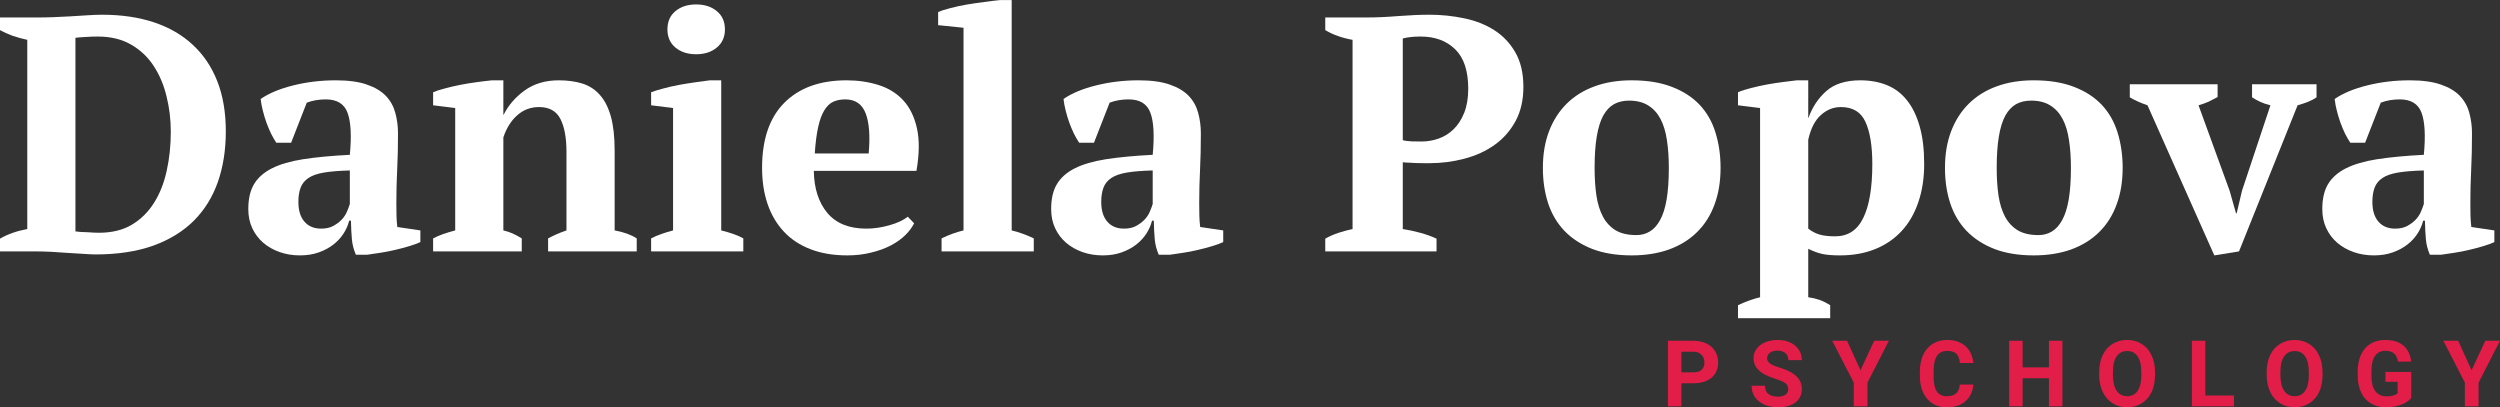<?xml version="1.0" encoding="UTF-8"?> <svg xmlns="http://www.w3.org/2000/svg" xmlns:xlink="http://www.w3.org/1999/xlink" zoomAndPan="magnify" preserveAspectRatio="xMidYMid meet" version="1.0" viewBox="45.57 166.67 284.69 46.38"><rect x="45.57" y="166.67" width="284.69" height="46.38" fill="#333333" stroke="none"/><defs><g></g></defs><g fill="#ffffff" fill-opacity="1"><g transform="translate(44.801, 195.3)"><g><path d="M 0.766 0 L 0.766 -1.453 C 1.191 -1.703 1.672 -1.922 2.203 -2.109 C 2.734 -2.297 3.289 -2.441 3.875 -2.547 L 3.875 -24.094 C 3.289 -24.219 2.727 -24.375 2.188 -24.562 C 1.645 -24.758 1.172 -24.973 0.766 -25.203 L 0.766 -26.641 L 5.172 -26.641 C 5.609 -26.641 6.145 -26.648 6.781 -26.672 C 7.414 -26.703 8.07 -26.734 8.75 -26.766 C 9.438 -26.805 10.102 -26.848 10.75 -26.891 C 11.395 -26.93 11.945 -26.953 12.406 -26.953 C 14.613 -26.953 16.586 -26.66 18.328 -26.078 C 20.066 -25.492 21.535 -24.641 22.734 -23.516 C 23.941 -22.398 24.867 -21.02 25.516 -19.375 C 26.16 -17.727 26.484 -15.828 26.484 -13.672 C 26.484 -11.555 26.18 -9.633 25.578 -7.906 C 24.973 -6.188 24.062 -4.719 22.844 -3.5 C 21.625 -2.281 20.082 -1.332 18.219 -0.656 C 16.352 0.008 14.16 0.344 11.641 0.344 C 11.316 0.344 10.875 0.32 10.312 0.281 C 9.758 0.25 9.164 0.211 8.531 0.172 C 7.895 0.129 7.258 0.086 6.625 0.047 C 5.988 0.016 5.43 0 4.953 0 Z M 11.906 -24.469 C 11.457 -24.469 11.004 -24.453 10.547 -24.422 C 10.086 -24.398 9.691 -24.367 9.359 -24.328 L 9.359 -2.281 C 9.461 -2.258 9.641 -2.238 9.891 -2.219 C 10.148 -2.207 10.41 -2.195 10.672 -2.188 C 10.941 -2.176 11.203 -2.16 11.453 -2.141 C 11.711 -2.129 11.906 -2.125 12.031 -2.125 C 13.5 -2.125 14.742 -2.426 15.766 -3.031 C 16.797 -3.645 17.641 -4.473 18.297 -5.516 C 18.961 -6.555 19.445 -7.773 19.75 -9.172 C 20.062 -10.566 20.219 -12.051 20.219 -13.625 C 20.219 -15.02 20.055 -16.363 19.734 -17.656 C 19.422 -18.957 18.93 -20.113 18.266 -21.125 C 17.609 -22.133 16.754 -22.941 15.703 -23.547 C 14.648 -24.16 13.383 -24.469 11.906 -24.469 Z M 11.906 -24.469 "></path></g></g></g><g fill="#ffffff" fill-opacity="1"><g transform="translate(72.815, 195.3)"><g><path d="M 17.891 -5.516 C 17.891 -4.961 17.895 -4.484 17.906 -4.078 C 17.914 -3.672 17.945 -3.238 18 -2.781 L 20.625 -2.391 L 20.625 -1.062 C 20.32 -0.914 19.91 -0.766 19.391 -0.609 C 18.867 -0.453 18.32 -0.305 17.75 -0.172 C 17.188 -0.035 16.625 0.07 16.062 0.156 C 15.5 0.25 15.004 0.32 14.578 0.375 L 13.281 0.375 C 13.031 -0.207 12.879 -0.789 12.828 -1.375 C 12.773 -1.957 12.738 -2.664 12.719 -3.5 L 12.516 -3.5 C 12.391 -2.988 12.176 -2.5 11.875 -2.031 C 11.57 -1.562 11.188 -1.145 10.719 -0.781 C 10.25 -0.414 9.695 -0.117 9.062 0.109 C 8.426 0.336 7.711 0.453 6.922 0.453 C 6.086 0.453 5.316 0.328 4.609 0.078 C 3.898 -0.172 3.273 -0.523 2.734 -0.984 C 2.203 -1.441 1.785 -1.992 1.484 -2.641 C 1.18 -3.285 1.031 -4.016 1.031 -4.828 C 1.031 -5.973 1.242 -6.91 1.672 -7.641 C 2.109 -8.379 2.785 -8.984 3.703 -9.453 C 4.629 -9.922 5.82 -10.27 7.281 -10.5 C 8.75 -10.727 10.52 -10.895 12.594 -11 C 12.801 -13.188 12.711 -14.785 12.328 -15.797 C 11.953 -16.805 11.129 -17.312 9.859 -17.312 C 9.066 -17.312 8.344 -17.188 7.688 -16.938 L 5.906 -12.375 L 4.219 -12.375 C 4.02 -12.676 3.82 -13.02 3.625 -13.406 C 3.438 -13.801 3.258 -14.223 3.094 -14.672 C 2.938 -15.117 2.801 -15.566 2.688 -16.016 C 2.57 -16.473 2.488 -16.922 2.438 -17.359 C 3.395 -18.016 4.633 -18.531 6.156 -18.906 C 7.688 -19.289 9.301 -19.484 11 -19.484 C 12.445 -19.484 13.625 -19.32 14.531 -19 C 15.445 -18.688 16.164 -18.258 16.688 -17.719 C 17.207 -17.176 17.566 -16.535 17.766 -15.797 C 17.973 -15.055 18.078 -14.27 18.078 -13.438 C 18.078 -11.914 18.047 -10.535 17.984 -9.297 C 17.922 -8.066 17.891 -6.805 17.891 -5.516 Z M 9.328 -2.594 C 9.859 -2.594 10.312 -2.691 10.688 -2.891 C 11.07 -3.098 11.395 -3.336 11.656 -3.609 C 11.926 -3.891 12.129 -4.195 12.266 -4.531 C 12.41 -4.863 12.52 -5.156 12.594 -5.406 L 12.594 -9.219 C 11.406 -9.188 10.43 -9.109 9.672 -8.984 C 8.91 -8.859 8.312 -8.648 7.875 -8.359 C 7.445 -8.066 7.148 -7.695 6.984 -7.25 C 6.816 -6.801 6.734 -6.266 6.734 -5.641 C 6.734 -4.672 6.961 -3.922 7.422 -3.391 C 7.879 -2.859 8.516 -2.594 9.328 -2.594 Z M 9.328 -2.594 "></path></g></g></g><g fill="#ffffff" fill-opacity="1"><g transform="translate(94.016, 195.3)"><g><path d="M 24.062 0 L 13.969 0 L 13.969 -1.484 C 14.301 -1.66 14.625 -1.816 14.938 -1.953 C 15.258 -2.098 15.633 -2.242 16.062 -2.391 L 16.062 -11.344 C 16.062 -12.938 15.832 -14.18 15.375 -15.078 C 14.914 -15.984 14.102 -16.438 12.938 -16.438 C 11.977 -16.438 11.148 -16.125 10.453 -15.5 C 9.754 -14.883 9.227 -14.047 8.875 -12.984 L 8.875 -2.391 C 9.281 -2.297 9.641 -2.176 9.953 -2.031 C 10.266 -1.895 10.602 -1.711 10.969 -1.484 L 10.969 0 L 0.875 0 L 0.875 -1.484 C 1.508 -1.816 2.348 -2.117 3.391 -2.391 L 3.391 -16.328 L 0.875 -16.641 L 0.875 -18.125 C 1.207 -18.27 1.641 -18.41 2.172 -18.547 C 2.703 -18.691 3.273 -18.828 3.891 -18.953 C 4.516 -19.078 5.148 -19.18 5.797 -19.266 C 6.453 -19.359 7.047 -19.43 7.578 -19.484 L 8.875 -19.484 L 8.875 -15.562 L 8.906 -15.562 C 9.438 -16.633 10.234 -17.555 11.297 -18.328 C 12.367 -19.098 13.664 -19.484 15.188 -19.484 C 16.176 -19.484 17.062 -19.363 17.844 -19.125 C 18.633 -18.883 19.301 -18.457 19.844 -17.844 C 20.395 -17.238 20.816 -16.422 21.109 -15.391 C 21.398 -14.367 21.547 -13.07 21.547 -11.5 L 21.547 -2.391 C 22.555 -2.211 23.395 -1.91 24.062 -1.484 Z M 24.062 0 "></path></g></g></g><g fill="#ffffff" fill-opacity="1"><g transform="translate(118.528, 195.3)"><g><path d="M 11.688 0 L 1.188 0 L 1.188 -1.484 C 1.562 -1.68 1.953 -1.848 2.359 -1.984 C 2.766 -2.129 3.207 -2.266 3.688 -2.391 L 3.688 -16.328 L 1.188 -16.641 L 1.188 -18.125 C 1.562 -18.27 2.035 -18.414 2.609 -18.562 C 3.18 -18.719 3.781 -18.852 4.406 -18.969 C 5.039 -19.082 5.66 -19.18 6.266 -19.266 C 6.879 -19.359 7.414 -19.43 7.875 -19.484 L 9.172 -19.484 L 9.172 -2.391 C 9.68 -2.266 10.141 -2.129 10.547 -1.984 C 10.953 -1.848 11.332 -1.68 11.688 -1.484 Z M 3.047 -25.281 C 3.047 -26.164 3.348 -26.859 3.953 -27.359 C 4.566 -27.867 5.352 -28.125 6.312 -28.125 C 7.281 -28.125 8.066 -27.867 8.672 -27.359 C 9.285 -26.859 9.594 -26.164 9.594 -25.281 C 9.594 -24.414 9.285 -23.727 8.672 -23.219 C 8.066 -22.707 7.281 -22.453 6.312 -22.453 C 5.352 -22.453 4.566 -22.707 3.953 -23.219 C 3.348 -23.727 3.047 -24.414 3.047 -25.281 Z M 3.047 -25.281 "></path></g></g><g transform="translate(131.165, 195.3)"><g><path d="M 18.5 -3.203 C 18.289 -2.766 17.961 -2.32 17.516 -1.875 C 17.078 -1.438 16.535 -1.047 15.891 -0.703 C 15.242 -0.359 14.492 -0.082 13.641 0.125 C 12.797 0.344 11.879 0.453 10.891 0.453 C 9.316 0.453 7.922 0.219 6.703 -0.25 C 5.484 -0.719 4.469 -1.391 3.656 -2.266 C 2.844 -3.141 2.227 -4.188 1.812 -5.406 C 1.395 -6.625 1.188 -7.992 1.188 -9.516 C 1.188 -12.766 2.035 -15.238 3.734 -16.938 C 5.43 -18.633 7.789 -19.484 10.812 -19.484 C 12.102 -19.484 13.312 -19.305 14.438 -18.953 C 15.57 -18.598 16.516 -18.016 17.266 -17.203 C 18.016 -16.391 18.535 -15.32 18.828 -14 C 19.117 -12.688 19.098 -11.078 18.766 -9.172 L 7.078 -9.172 C 7.109 -7.172 7.625 -5.57 8.625 -4.375 C 9.625 -3.188 11.102 -2.594 13.062 -2.594 C 13.895 -2.594 14.758 -2.719 15.656 -2.969 C 16.562 -3.219 17.27 -3.547 17.781 -3.953 Z M 10.656 -17.312 C 10.145 -17.312 9.691 -17.223 9.297 -17.047 C 8.91 -16.867 8.57 -16.547 8.281 -16.078 C 7.988 -15.609 7.754 -14.973 7.578 -14.172 C 7.398 -13.379 7.27 -12.375 7.188 -11.156 L 13.328 -11.156 C 13.504 -13.133 13.391 -14.656 12.984 -15.719 C 12.578 -16.781 11.801 -17.312 10.656 -17.312 Z M 10.656 -17.312 "></path></g></g></g><g fill="#ffffff" fill-opacity="1"><g transform="translate(151.604, 195.3)"><g><path d="M 11.688 0 L 1.188 0 L 1.188 -1.484 C 2.02 -1.891 2.852 -2.191 3.688 -2.391 L 3.688 -25.469 L 0.797 -25.766 L 0.797 -27.25 C 1.129 -27.406 1.586 -27.555 2.172 -27.703 C 2.754 -27.859 3.379 -27.992 4.047 -28.109 C 4.723 -28.223 5.395 -28.32 6.062 -28.406 C 6.738 -28.5 7.344 -28.57 7.875 -28.625 L 9.172 -28.625 L 9.172 -2.391 C 10.004 -2.191 10.844 -1.891 11.688 -1.484 Z M 11.688 0 "></path></g></g><g transform="translate(164.241, 195.3)"><g><path d="M 17.891 -5.516 C 17.891 -4.961 17.895 -4.484 17.906 -4.078 C 17.914 -3.672 17.945 -3.238 18 -2.781 L 20.625 -2.391 L 20.625 -1.062 C 20.32 -0.914 19.91 -0.766 19.391 -0.609 C 18.867 -0.453 18.32 -0.305 17.75 -0.172 C 17.188 -0.035 16.625 0.07 16.062 0.156 C 15.5 0.25 15.004 0.32 14.578 0.375 L 13.281 0.375 C 13.031 -0.207 12.879 -0.789 12.828 -1.375 C 12.773 -1.957 12.738 -2.664 12.719 -3.5 L 12.516 -3.5 C 12.391 -2.988 12.176 -2.5 11.875 -2.031 C 11.57 -1.562 11.188 -1.145 10.719 -0.781 C 10.25 -0.414 9.695 -0.117 9.062 0.109 C 8.426 0.336 7.711 0.453 6.922 0.453 C 6.086 0.453 5.316 0.328 4.609 0.078 C 3.898 -0.172 3.273 -0.523 2.734 -0.984 C 2.203 -1.441 1.785 -1.992 1.484 -2.641 C 1.18 -3.285 1.031 -4.016 1.031 -4.828 C 1.031 -5.973 1.242 -6.91 1.672 -7.641 C 2.109 -8.379 2.785 -8.984 3.703 -9.453 C 4.629 -9.922 5.82 -10.27 7.281 -10.5 C 8.75 -10.727 10.52 -10.895 12.594 -11 C 12.801 -13.188 12.711 -14.785 12.328 -15.797 C 11.953 -16.805 11.129 -17.312 9.859 -17.312 C 9.066 -17.312 8.344 -17.188 7.688 -16.938 L 5.906 -12.375 L 4.219 -12.375 C 4.02 -12.676 3.82 -13.02 3.625 -13.406 C 3.438 -13.801 3.258 -14.223 3.094 -14.672 C 2.938 -15.117 2.801 -15.566 2.688 -16.016 C 2.57 -16.473 2.488 -16.922 2.438 -17.359 C 3.395 -18.016 4.633 -18.531 6.156 -18.906 C 7.688 -19.289 9.301 -19.484 11 -19.484 C 12.445 -19.484 13.625 -19.32 14.531 -19 C 15.445 -18.688 16.164 -18.258 16.688 -17.719 C 17.207 -17.176 17.566 -16.535 17.766 -15.797 C 17.973 -15.055 18.078 -14.27 18.078 -13.438 C 18.078 -11.914 18.047 -10.535 17.984 -9.297 C 17.922 -8.066 17.891 -6.805 17.891 -5.516 Z M 9.328 -2.594 C 9.859 -2.594 10.312 -2.691 10.688 -2.891 C 11.07 -3.098 11.395 -3.336 11.656 -3.609 C 11.926 -3.891 12.129 -4.195 12.266 -4.531 C 12.41 -4.863 12.52 -5.156 12.594 -5.406 L 12.594 -9.219 C 11.406 -9.188 10.43 -9.109 9.672 -8.984 C 8.91 -8.859 8.312 -8.648 7.875 -8.359 C 7.445 -8.066 7.148 -7.695 6.984 -7.25 C 6.816 -6.801 6.734 -6.266 6.734 -5.641 C 6.734 -4.672 6.961 -3.922 7.422 -3.391 C 7.879 -2.859 8.516 -2.594 9.328 -2.594 Z M 9.328 -2.594 "></path></g></g></g><g fill="#ffffff" fill-opacity="1"><g transform="translate(185.442, 195.3)"><g></g></g><g transform="translate(195.719, 195.3)"><g><path d="M 9.594 -2.547 C 10.281 -2.441 10.957 -2.297 11.625 -2.109 C 12.301 -1.922 12.906 -1.703 13.438 -1.453 L 13.438 0 L 0.766 0 L 0.766 -1.453 C 1.242 -1.723 1.754 -1.945 2.297 -2.125 C 2.848 -2.301 3.375 -2.441 3.875 -2.547 L 3.875 -24.094 C 3.289 -24.195 2.734 -24.344 2.203 -24.531 C 1.672 -24.719 1.191 -24.941 0.766 -25.203 L 0.766 -26.641 L 5.562 -26.641 C 6.57 -26.641 7.727 -26.691 9.031 -26.797 C 10.344 -26.898 11.547 -26.953 12.641 -26.953 C 13.984 -26.953 15.297 -26.816 16.578 -26.547 C 17.859 -26.285 19 -25.836 20 -25.203 C 21 -24.566 21.801 -23.723 22.406 -22.672 C 23.02 -21.617 23.328 -20.305 23.328 -18.734 C 23.328 -17.234 23.031 -15.938 22.438 -14.844 C 21.844 -13.75 21.051 -12.848 20.062 -12.141 C 19.07 -11.43 17.926 -10.906 16.625 -10.562 C 15.332 -10.219 14.004 -10.047 12.641 -10.047 C 12.516 -10.047 12.312 -10.047 12.031 -10.047 C 11.75 -10.047 11.445 -10.051 11.125 -10.062 C 10.812 -10.082 10.508 -10.098 10.219 -10.109 C 9.926 -10.117 9.719 -10.133 9.594 -10.156 Z M 11.641 -24.469 C 11.141 -24.469 10.742 -24.445 10.453 -24.406 C 10.16 -24.375 9.875 -24.32 9.594 -24.25 L 9.594 -12.672 C 9.82 -12.598 10.16 -12.551 10.609 -12.531 C 11.066 -12.52 11.438 -12.516 11.719 -12.516 C 12.406 -12.516 13.066 -12.629 13.703 -12.859 C 14.336 -13.086 14.898 -13.441 15.391 -13.922 C 15.891 -14.41 16.289 -15.035 16.594 -15.797 C 16.895 -16.555 17.047 -17.469 17.047 -18.531 C 17.047 -20.562 16.551 -22.055 15.562 -23.016 C 14.57 -23.984 13.266 -24.469 11.641 -24.469 Z M 11.641 -24.469 "></path></g></g></g><g fill="#ffffff" fill-opacity="1"><g transform="translate(220.079, 195.3)"><g><path d="M 1.188 -9.516 C 1.188 -11.066 1.422 -12.457 1.891 -13.688 C 2.359 -14.914 3.031 -15.961 3.906 -16.828 C 4.781 -17.691 5.836 -18.348 7.078 -18.797 C 8.316 -19.254 9.723 -19.484 11.297 -19.484 C 13.078 -19.484 14.609 -19.234 15.891 -18.734 C 17.172 -18.242 18.223 -17.562 19.047 -16.688 C 19.867 -15.812 20.469 -14.758 20.844 -13.531 C 21.227 -12.301 21.422 -10.961 21.422 -9.516 C 21.422 -7.961 21.191 -6.57 20.734 -5.344 C 20.285 -4.113 19.625 -3.066 18.75 -2.203 C 17.875 -1.336 16.805 -0.676 15.547 -0.219 C 14.297 0.227 12.879 0.453 11.297 0.453 C 9.578 0.453 8.082 0.207 6.812 -0.281 C 5.539 -0.781 4.484 -1.469 3.641 -2.344 C 2.805 -3.219 2.188 -4.27 1.781 -5.5 C 1.383 -6.727 1.188 -8.066 1.188 -9.516 Z M 7.078 -9.516 C 7.078 -8.367 7.145 -7.32 7.281 -6.375 C 7.426 -5.426 7.676 -4.617 8.031 -3.953 C 8.383 -3.297 8.863 -2.781 9.469 -2.406 C 10.082 -2.039 10.875 -1.859 11.844 -1.859 C 12.395 -1.859 12.898 -1.992 13.359 -2.266 C 13.816 -2.535 14.207 -2.969 14.531 -3.562 C 14.863 -4.156 15.113 -4.941 15.281 -5.922 C 15.445 -6.898 15.531 -8.098 15.531 -9.516 C 15.531 -10.68 15.457 -11.734 15.312 -12.672 C 15.176 -13.609 14.938 -14.406 14.594 -15.062 C 14.25 -15.727 13.785 -16.242 13.203 -16.609 C 12.617 -16.984 11.883 -17.172 11 -17.172 C 10.344 -17.172 9.77 -17.035 9.281 -16.766 C 8.801 -16.492 8.395 -16.062 8.062 -15.469 C 7.738 -14.875 7.492 -14.086 7.328 -13.109 C 7.16 -12.129 7.078 -10.93 7.078 -9.516 Z M 7.078 -9.516 "></path></g></g></g><g fill="#ffffff" fill-opacity="1"><g transform="translate(242.688, 195.3)"><g><path d="M 11.297 7.609 L 0.797 7.609 L 0.797 6.125 C 1.66 5.719 2.5 5.414 3.312 5.219 L 3.312 -16.328 L 0.797 -16.641 L 0.797 -18.125 C 1.203 -18.301 1.703 -18.461 2.297 -18.609 C 2.898 -18.766 3.516 -18.898 4.141 -19.016 C 4.773 -19.129 5.391 -19.223 5.984 -19.297 C 6.586 -19.367 7.094 -19.43 7.5 -19.484 L 8.797 -19.484 L 8.797 -15.219 L 8.828 -15.219 C 9.266 -16.438 9.941 -17.453 10.859 -18.266 C 11.785 -19.078 13.078 -19.484 14.734 -19.484 C 15.848 -19.484 16.852 -19.301 17.75 -18.938 C 18.656 -18.57 19.414 -18 20.031 -17.219 C 20.656 -16.445 21.141 -15.457 21.484 -14.25 C 21.828 -13.051 22 -11.613 22 -9.938 C 22 -8.332 21.773 -6.883 21.328 -5.594 C 20.891 -4.301 20.254 -3.207 19.422 -2.312 C 18.598 -1.426 17.598 -0.742 16.422 -0.266 C 15.242 0.211 13.906 0.453 12.406 0.453 C 11.539 0.453 10.859 0.395 10.359 0.281 C 9.867 0.164 9.348 -0.023 8.797 -0.297 L 8.797 5.219 C 9.203 5.27 9.609 5.363 10.016 5.5 C 10.422 5.633 10.848 5.844 11.297 6.125 Z M 12.516 -16.438 C 11.66 -16.438 10.895 -16.129 10.219 -15.516 C 9.551 -14.91 9.078 -13.977 8.797 -12.719 L 8.797 -2.594 C 9.203 -2.281 9.629 -2.055 10.078 -1.922 C 10.535 -1.785 11.133 -1.719 11.875 -1.719 C 13.32 -1.719 14.383 -2.414 15.062 -3.812 C 15.75 -5.207 16.094 -7.25 16.094 -9.938 C 16.094 -12.02 15.832 -13.625 15.312 -14.75 C 14.801 -15.875 13.867 -16.438 12.516 -16.438 Z M 12.516 -16.438 "></path></g></g></g><g fill="#ffffff" fill-opacity="1"><g transform="translate(265.868, 195.3)"><g><path d="M 1.188 -9.516 C 1.188 -11.066 1.422 -12.457 1.891 -13.688 C 2.359 -14.914 3.031 -15.961 3.906 -16.828 C 4.781 -17.691 5.836 -18.348 7.078 -18.797 C 8.316 -19.254 9.723 -19.484 11.297 -19.484 C 13.078 -19.484 14.609 -19.234 15.891 -18.734 C 17.172 -18.242 18.223 -17.562 19.047 -16.688 C 19.867 -15.812 20.469 -14.758 20.844 -13.531 C 21.227 -12.301 21.422 -10.961 21.422 -9.516 C 21.422 -7.961 21.191 -6.57 20.734 -5.344 C 20.285 -4.113 19.625 -3.066 18.75 -2.203 C 17.875 -1.336 16.805 -0.676 15.547 -0.219 C 14.297 0.227 12.879 0.453 11.297 0.453 C 9.578 0.453 8.082 0.207 6.812 -0.281 C 5.539 -0.781 4.484 -1.469 3.641 -2.344 C 2.805 -3.219 2.188 -4.27 1.781 -5.5 C 1.383 -6.727 1.188 -8.066 1.188 -9.516 Z M 7.078 -9.516 C 7.078 -8.367 7.145 -7.32 7.281 -6.375 C 7.426 -5.426 7.676 -4.617 8.031 -3.953 C 8.383 -3.297 8.863 -2.781 9.469 -2.406 C 10.082 -2.039 10.875 -1.859 11.844 -1.859 C 12.395 -1.859 12.898 -1.992 13.359 -2.266 C 13.816 -2.535 14.207 -2.969 14.531 -3.562 C 14.863 -4.156 15.113 -4.941 15.281 -5.922 C 15.445 -6.898 15.531 -8.098 15.531 -9.516 C 15.531 -10.68 15.457 -11.734 15.312 -12.672 C 15.176 -13.609 14.938 -14.406 14.594 -15.062 C 14.25 -15.727 13.785 -16.242 13.203 -16.609 C 12.617 -16.984 11.883 -17.172 11 -17.172 C 10.344 -17.172 9.77 -17.035 9.281 -16.766 C 8.801 -16.492 8.395 -16.062 8.062 -15.469 C 7.738 -14.875 7.492 -14.086 7.328 -13.109 C 7.16 -12.129 7.078 -10.93 7.078 -9.516 Z M 7.078 -9.516 "></path></g></g></g><g fill="#ffffff" fill-opacity="1"><g transform="translate(288.477, 195.3)"><g><path d="M 9.25 0.453 L 1.641 -16.641 C 0.898 -16.891 0.227 -17.191 -0.375 -17.547 L -0.375 -19.031 L 9.625 -19.031 L 9.625 -17.578 C 9.301 -17.398 8.969 -17.227 8.625 -17.062 C 8.281 -16.906 7.891 -16.766 7.453 -16.641 L 11 -6.891 L 11.719 -4.344 L 11.797 -4.344 L 12.406 -6.922 L 15.641 -16.641 C 15.234 -16.734 14.859 -16.859 14.516 -17.016 C 14.172 -17.172 13.848 -17.348 13.547 -17.547 L 13.547 -19.031 L 20.891 -19.031 L 20.891 -17.547 C 20.641 -17.367 20.328 -17.203 19.953 -17.047 C 19.586 -16.898 19.18 -16.766 18.734 -16.641 L 12.062 0 Z M 9.25 0.453 "></path></g></g></g><g fill="#ffffff" fill-opacity="1"><g transform="translate(308.993, 195.3)"><g><path d="M 17.891 -5.516 C 17.891 -4.961 17.895 -4.484 17.906 -4.078 C 17.914 -3.672 17.945 -3.238 18 -2.781 L 20.625 -2.391 L 20.625 -1.062 C 20.32 -0.914 19.91 -0.766 19.391 -0.609 C 18.867 -0.453 18.32 -0.305 17.75 -0.172 C 17.188 -0.035 16.625 0.07 16.062 0.156 C 15.5 0.25 15.004 0.32 14.578 0.375 L 13.281 0.375 C 13.031 -0.207 12.879 -0.789 12.828 -1.375 C 12.773 -1.957 12.738 -2.664 12.719 -3.5 L 12.516 -3.5 C 12.391 -2.988 12.176 -2.5 11.875 -2.031 C 11.57 -1.562 11.188 -1.145 10.719 -0.781 C 10.25 -0.414 9.695 -0.117 9.062 0.109 C 8.426 0.336 7.711 0.453 6.922 0.453 C 6.086 0.453 5.316 0.328 4.609 0.078 C 3.898 -0.172 3.273 -0.523 2.734 -0.984 C 2.203 -1.441 1.785 -1.992 1.484 -2.641 C 1.18 -3.285 1.031 -4.016 1.031 -4.828 C 1.031 -5.973 1.242 -6.91 1.672 -7.641 C 2.109 -8.379 2.785 -8.984 3.703 -9.453 C 4.629 -9.922 5.82 -10.27 7.281 -10.5 C 8.75 -10.727 10.52 -10.895 12.594 -11 C 12.801 -13.188 12.711 -14.785 12.328 -15.797 C 11.953 -16.805 11.129 -17.312 9.859 -17.312 C 9.066 -17.312 8.344 -17.188 7.688 -16.938 L 5.906 -12.375 L 4.219 -12.375 C 4.02 -12.676 3.82 -13.02 3.625 -13.406 C 3.438 -13.801 3.258 -14.223 3.094 -14.672 C 2.938 -15.117 2.801 -15.566 2.688 -16.016 C 2.57 -16.473 2.488 -16.922 2.438 -17.359 C 3.395 -18.016 4.633 -18.531 6.156 -18.906 C 7.688 -19.289 9.301 -19.484 11 -19.484 C 12.445 -19.484 13.625 -19.32 14.531 -19 C 15.445 -18.688 16.164 -18.258 16.688 -17.719 C 17.207 -17.176 17.566 -16.535 17.766 -15.797 C 17.973 -15.055 18.078 -14.27 18.078 -13.438 C 18.078 -11.914 18.047 -10.535 17.984 -9.297 C 17.922 -8.066 17.891 -6.805 17.891 -5.516 Z M 9.328 -2.594 C 9.859 -2.594 10.312 -2.691 10.688 -2.891 C 11.07 -3.098 11.395 -3.336 11.656 -3.609 C 11.926 -3.891 12.129 -4.195 12.266 -4.531 C 12.41 -4.863 12.52 -5.156 12.594 -5.406 L 12.594 -9.219 C 11.406 -9.188 10.43 -9.109 9.672 -8.984 C 8.91 -8.859 8.312 -8.648 7.875 -8.359 C 7.445 -8.066 7.148 -7.695 6.984 -7.25 C 6.816 -6.801 6.734 -6.266 6.734 -5.641 C 6.734 -4.672 6.961 -3.922 7.422 -3.391 C 7.879 -2.859 8.516 -2.594 9.328 -2.594 Z M 9.328 -2.594 "></path></g></g></g><g fill="#e11d48" fill-opacity="1"><g transform="translate(234.835, 212.943)"><g><path d="M 2.203 -2.625 L 2.203 0 L 0.672 0 L 0.672 -7.469 L 3.578 -7.469 C 4.141 -7.469 4.633 -7.363 5.062 -7.156 C 5.488 -6.945 5.816 -6.656 6.047 -6.281 C 6.273 -5.906 6.391 -5.477 6.391 -5 C 6.391 -4.258 6.133 -3.676 5.625 -3.25 C 5.125 -2.832 4.43 -2.625 3.547 -2.625 Z M 2.203 -3.875 L 3.578 -3.875 C 3.984 -3.875 4.289 -3.969 4.5 -4.156 C 4.719 -4.352 4.828 -4.629 4.828 -4.984 C 4.828 -5.348 4.719 -5.641 4.5 -5.859 C 4.289 -6.086 3.992 -6.207 3.609 -6.219 L 2.203 -6.219 Z M 2.203 -3.875 "></path></g></g></g><g fill="#e11d48" fill-opacity="1"><g transform="translate(244.676, 212.943)"><g><path d="M 4.531 -1.953 C 4.531 -2.242 4.426 -2.469 4.219 -2.625 C 4.02 -2.781 3.656 -2.941 3.125 -3.109 C 2.594 -3.285 2.172 -3.457 1.859 -3.625 C 1.004 -4.082 0.578 -4.703 0.578 -5.484 C 0.578 -5.879 0.691 -6.234 0.922 -6.547 C 1.148 -6.867 1.477 -7.117 1.906 -7.297 C 2.332 -7.473 2.812 -7.562 3.344 -7.562 C 3.875 -7.562 4.348 -7.461 4.766 -7.266 C 5.18 -7.078 5.504 -6.805 5.734 -6.453 C 5.961 -6.109 6.078 -5.711 6.078 -5.266 L 4.547 -5.266 C 4.547 -5.598 4.438 -5.859 4.219 -6.047 C 4 -6.242 3.695 -6.344 3.312 -6.344 C 2.938 -6.344 2.645 -6.258 2.438 -6.094 C 2.227 -5.938 2.125 -5.727 2.125 -5.469 C 2.125 -5.227 2.242 -5.023 2.484 -4.859 C 2.734 -4.703 3.094 -4.551 3.562 -4.406 C 4.438 -4.145 5.07 -3.816 5.469 -3.422 C 5.875 -3.035 6.078 -2.551 6.078 -1.969 C 6.078 -1.32 5.832 -0.812 5.344 -0.438 C 4.852 -0.07 4.195 0.109 3.375 0.109 C 2.801 0.109 2.273 0.004 1.797 -0.203 C 1.328 -0.422 0.969 -0.711 0.719 -1.078 C 0.477 -1.441 0.359 -1.863 0.359 -2.344 L 1.891 -2.344 C 1.891 -1.52 2.383 -1.109 3.375 -1.109 C 3.738 -1.109 4.02 -1.18 4.219 -1.328 C 4.426 -1.484 4.531 -1.691 4.531 -1.953 Z M 4.531 -1.953 "></path></g></g></g><g fill="#e11d48" fill-opacity="1"><g transform="translate(254.199, 212.943)"><g><path d="M 3.234 -4.109 L 4.797 -7.469 L 6.469 -7.469 L 4.031 -2.703 L 4.031 0 L 2.469 0 L 2.469 -2.703 L 0.016 -7.469 L 1.703 -7.469 Z M 3.234 -4.109 "></path></g></g></g><g fill="#e11d48" fill-opacity="1"><g transform="translate(263.758, 212.943)"><g><path d="M 6.531 -2.484 C 6.469 -1.68 6.164 -1.047 5.625 -0.578 C 5.094 -0.117 4.391 0.109 3.516 0.109 C 2.566 0.109 1.816 -0.211 1.266 -0.859 C 0.711 -1.504 0.438 -2.391 0.438 -3.516 L 0.438 -3.969 C 0.438 -4.688 0.562 -5.316 0.812 -5.859 C 1.07 -6.41 1.438 -6.832 1.906 -7.125 C 2.375 -7.414 2.922 -7.562 3.547 -7.562 C 4.398 -7.562 5.086 -7.332 5.609 -6.875 C 6.141 -6.414 6.445 -5.77 6.531 -4.938 L 5 -4.938 C 4.957 -5.414 4.82 -5.766 4.594 -5.984 C 4.363 -6.203 4.016 -6.312 3.547 -6.312 C 3.035 -6.312 2.648 -6.125 2.391 -5.75 C 2.141 -5.383 2.008 -4.816 2 -4.047 L 2 -3.484 C 2 -2.672 2.117 -2.078 2.359 -1.703 C 2.609 -1.336 2.992 -1.156 3.516 -1.156 C 3.992 -1.156 4.348 -1.266 4.578 -1.484 C 4.816 -1.703 4.953 -2.035 4.984 -2.484 Z M 6.531 -2.484 "></path></g></g></g><g fill="#e11d48" fill-opacity="1"><g transform="translate(273.696, 212.943)"><g><path d="M 6.734 0 L 5.203 0 L 5.203 -3.203 L 2.203 -3.203 L 2.203 0 L 0.672 0 L 0.672 -7.469 L 2.203 -7.469 L 2.203 -4.438 L 5.203 -4.438 L 5.203 -7.469 L 6.734 -7.469 Z M 6.734 0 "></path></g></g></g><g fill="#e11d48" fill-opacity="1"><g transform="translate(284.182, 212.943)"><g><path d="M 6.797 -3.562 C 6.797 -2.832 6.664 -2.188 6.406 -1.625 C 6.145 -1.07 5.77 -0.645 5.281 -0.344 C 4.801 -0.039 4.25 0.109 3.625 0.109 C 3.008 0.109 2.457 -0.039 1.969 -0.344 C 1.488 -0.645 1.113 -1.07 0.844 -1.625 C 0.582 -2.176 0.445 -2.805 0.438 -3.516 L 0.438 -3.891 C 0.438 -4.629 0.566 -5.273 0.828 -5.828 C 1.098 -6.391 1.473 -6.816 1.953 -7.109 C 2.441 -7.41 2.992 -7.562 3.609 -7.562 C 4.234 -7.562 4.785 -7.41 5.266 -7.109 C 5.754 -6.816 6.129 -6.391 6.391 -5.828 C 6.66 -5.273 6.797 -4.629 6.797 -3.891 Z M 5.234 -3.906 C 5.234 -4.688 5.094 -5.281 4.812 -5.688 C 4.539 -6.094 4.145 -6.297 3.625 -6.297 C 3.102 -6.297 2.703 -6.094 2.422 -5.688 C 2.141 -5.289 2 -4.703 2 -3.922 L 2 -3.562 C 2 -2.801 2.141 -2.207 2.422 -1.781 C 2.703 -1.363 3.102 -1.156 3.625 -1.156 C 4.145 -1.156 4.539 -1.359 4.812 -1.766 C 5.094 -2.172 5.234 -2.758 5.234 -3.531 Z M 5.234 -3.906 "></path></g></g></g><g fill="#e11d48" fill-opacity="1"><g transform="translate(294.499, 212.943)"><g><path d="M 2.203 -1.234 L 5.469 -1.234 L 5.469 0 L 0.672 0 L 0.672 -7.469 L 2.203 -7.469 Z M 2.203 -1.234 "></path></g></g></g><g fill="#e11d48" fill-opacity="1"><g transform="translate(303.254, 212.943)"><g><path d="M 6.797 -3.562 C 6.797 -2.832 6.664 -2.188 6.406 -1.625 C 6.145 -1.07 5.77 -0.645 5.281 -0.344 C 4.801 -0.039 4.25 0.109 3.625 0.109 C 3.008 0.109 2.457 -0.039 1.969 -0.344 C 1.488 -0.645 1.113 -1.07 0.844 -1.625 C 0.582 -2.176 0.445 -2.805 0.438 -3.516 L 0.438 -3.891 C 0.438 -4.629 0.566 -5.273 0.828 -5.828 C 1.098 -6.391 1.473 -6.816 1.953 -7.109 C 2.441 -7.41 2.992 -7.562 3.609 -7.562 C 4.234 -7.562 4.785 -7.41 5.266 -7.109 C 5.754 -6.816 6.129 -6.391 6.391 -5.828 C 6.66 -5.273 6.797 -4.629 6.797 -3.891 Z M 5.234 -3.906 C 5.234 -4.688 5.094 -5.281 4.812 -5.688 C 4.539 -6.094 4.145 -6.297 3.625 -6.297 C 3.102 -6.297 2.703 -6.094 2.422 -5.688 C 2.141 -5.289 2 -4.703 2 -3.922 L 2 -3.562 C 2 -2.801 2.141 -2.207 2.422 -1.781 C 2.703 -1.363 3.102 -1.156 3.625 -1.156 C 4.145 -1.156 4.539 -1.359 4.812 -1.766 C 5.094 -2.172 5.234 -2.758 5.234 -3.531 Z M 5.234 -3.906 "></path></g></g></g><g fill="#e11d48" fill-opacity="1"><g transform="translate(313.571, 212.943)"><g><path d="M 6.578 -0.938 C 6.297 -0.613 5.898 -0.359 5.391 -0.172 C 4.891 0.016 4.332 0.109 3.719 0.109 C 3.07 0.109 2.504 -0.031 2.016 -0.312 C 1.523 -0.602 1.148 -1.016 0.891 -1.547 C 0.629 -2.086 0.492 -2.719 0.484 -3.438 L 0.484 -3.953 C 0.484 -4.691 0.609 -5.332 0.859 -5.875 C 1.109 -6.426 1.469 -6.844 1.938 -7.125 C 2.414 -7.414 2.973 -7.562 3.609 -7.562 C 4.492 -7.562 5.188 -7.348 5.688 -6.922 C 6.188 -6.504 6.484 -5.895 6.578 -5.094 L 5.078 -5.094 C 5.004 -5.52 4.848 -5.832 4.609 -6.031 C 4.379 -6.227 4.062 -6.328 3.656 -6.328 C 3.133 -6.328 2.734 -6.129 2.453 -5.734 C 2.18 -5.336 2.047 -4.754 2.047 -3.984 L 2.047 -3.5 C 2.047 -2.719 2.191 -2.129 2.484 -1.734 C 2.785 -1.336 3.223 -1.141 3.797 -1.141 C 4.379 -1.141 4.789 -1.258 5.031 -1.5 L 5.031 -2.797 L 3.641 -2.797 L 3.641 -3.922 L 6.578 -3.922 Z M 6.578 -0.938 "></path></g></g></g><g fill="#e11d48" fill-opacity="1"><g transform="translate(323.791, 212.943)"><g><path d="M 3.234 -4.109 L 4.797 -7.469 L 6.469 -7.469 L 4.031 -2.703 L 4.031 0 L 2.469 0 L 2.469 -2.703 L 0.016 -7.469 L 1.703 -7.469 Z M 3.234 -4.109 "></path></g></g></g></svg> 